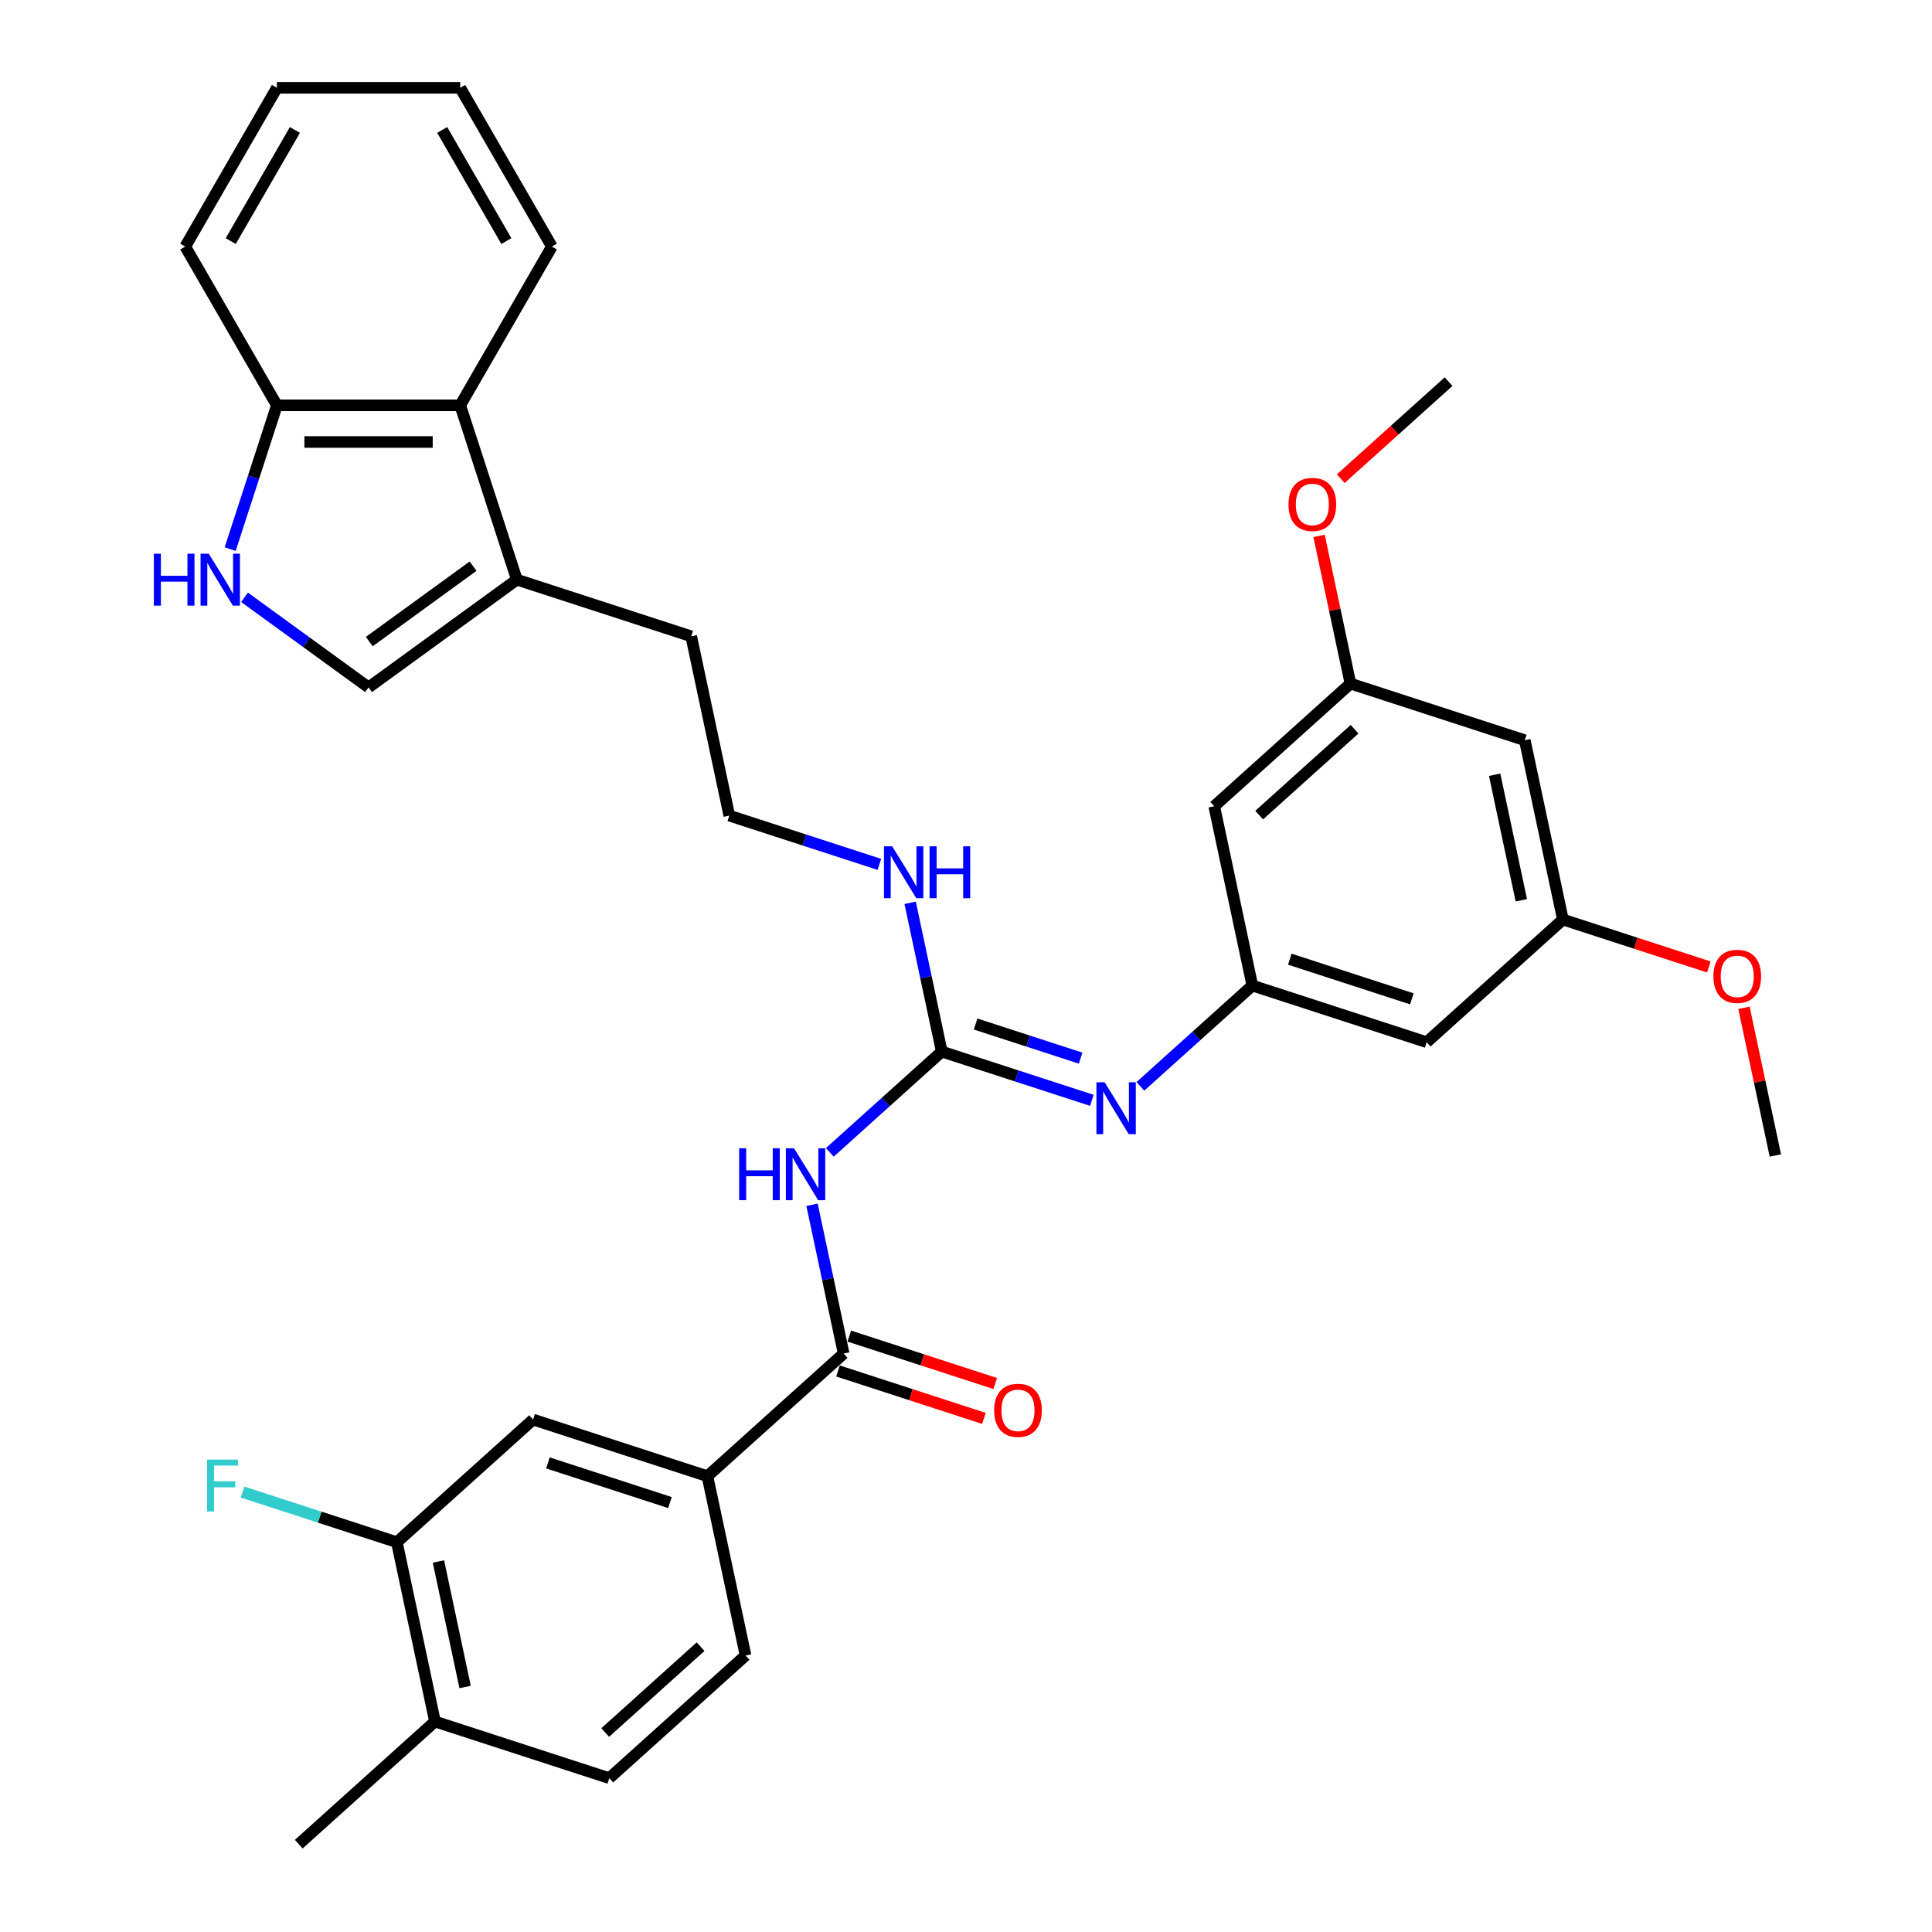 <?xml version='1.0' encoding='iso-8859-1'?>
<svg version='1.1' baseProfile='full'
              xmlns='http://www.w3.org/2000/svg'
                      xmlns:rdkit='http://www.rdkit.org/xml'
                      xmlns:xlink='http://www.w3.org/1999/xlink'
                  xml:space='preserve'
width='1000px' height='1000px' viewBox='0 0 1000 1000'>
<!-- END OF HEADER -->
<rect style='opacity:1.0;fill:#FFFFFF;stroke:none' width='1000' height='1000' x='0' y='0'> </rect>
<path class='bond-0' d='M 429.509,596.47 L 458.484,570.382' style='fill:none;fill-rule:evenodd;stroke:#0000FF;stroke-width:6px;stroke-linecap:butt;stroke-linejoin:miter;stroke-opacity:1' />
<path class='bond-0' d='M 458.484,570.382 L 487.458,544.293' style='fill:none;fill-rule:evenodd;stroke:#000000;stroke-width:6px;stroke-linecap:butt;stroke-linejoin:miter;stroke-opacity:1' />
<path class='bond-1' d='M 420.307,623.589 L 428.49,662.09' style='fill:none;fill-rule:evenodd;stroke:#0000FF;stroke-width:6px;stroke-linecap:butt;stroke-linejoin:miter;stroke-opacity:1' />
<path class='bond-1' d='M 428.49,662.09 L 436.674,700.591' style='fill:none;fill-rule:evenodd;stroke:#000000;stroke-width:6px;stroke-linecap:butt;stroke-linejoin:miter;stroke-opacity:1' />
<path class='bond-3' d='M 487.458,544.293 L 526.296,556.912' style='fill:none;fill-rule:evenodd;stroke:#000000;stroke-width:6px;stroke-linecap:butt;stroke-linejoin:miter;stroke-opacity:1' />
<path class='bond-3' d='M 526.296,556.912 L 565.134,569.531' style='fill:none;fill-rule:evenodd;stroke:#0000FF;stroke-width:6px;stroke-linecap:butt;stroke-linejoin:miter;stroke-opacity:1' />
<path class='bond-3' d='M 504.974,530.031 L 532.16,538.864' style='fill:none;fill-rule:evenodd;stroke:#000000;stroke-width:6px;stroke-linecap:butt;stroke-linejoin:miter;stroke-opacity:1' />
<path class='bond-3' d='M 532.16,538.864 L 559.347,547.698' style='fill:none;fill-rule:evenodd;stroke:#0000FF;stroke-width:6px;stroke-linecap:butt;stroke-linejoin:miter;stroke-opacity:1' />
<path class='bond-19' d='M 487.458,544.293 L 479.274,505.792' style='fill:none;fill-rule:evenodd;stroke:#000000;stroke-width:6px;stroke-linecap:butt;stroke-linejoin:miter;stroke-opacity:1' />
<path class='bond-19' d='M 479.274,505.792 L 471.091,467.291' style='fill:none;fill-rule:evenodd;stroke:#0000FF;stroke-width:6px;stroke-linecap:butt;stroke-linejoin:miter;stroke-opacity:1' />
<path class='bond-6' d='M 436.674,700.591 L 366.162,764.079' style='fill:none;fill-rule:evenodd;stroke:#000000;stroke-width:6px;stroke-linecap:butt;stroke-linejoin:miter;stroke-opacity:1' />
<path class='bond-14' d='M 433.742,709.614 L 471.508,721.885' style='fill:none;fill-rule:evenodd;stroke:#000000;stroke-width:6px;stroke-linecap:butt;stroke-linejoin:miter;stroke-opacity:1' />
<path class='bond-14' d='M 471.508,721.885 L 509.274,734.156' style='fill:none;fill-rule:evenodd;stroke:#FF0000;stroke-width:6px;stroke-linecap:butt;stroke-linejoin:miter;stroke-opacity:1' />
<path class='bond-14' d='M 439.606,691.567 L 477.372,703.838' style='fill:none;fill-rule:evenodd;stroke:#000000;stroke-width:6px;stroke-linecap:butt;stroke-linejoin:miter;stroke-opacity:1' />
<path class='bond-14' d='M 477.372,703.838 L 515.138,716.108' style='fill:none;fill-rule:evenodd;stroke:#FF0000;stroke-width:6px;stroke-linecap:butt;stroke-linejoin:miter;stroke-opacity:1' />
<path class='bond-2' d='M 126.566,309.161 L 158.666,332.483' style='fill:none;fill-rule:evenodd;stroke:#0000FF;stroke-width:6px;stroke-linecap:butt;stroke-linejoin:miter;stroke-opacity:1' />
<path class='bond-2' d='M 158.666,332.483 L 190.765,355.805' style='fill:none;fill-rule:evenodd;stroke:#000000;stroke-width:6px;stroke-linecap:butt;stroke-linejoin:miter;stroke-opacity:1' />
<path class='bond-36' d='M 119.14,284.227 L 131.232,247.011' style='fill:none;fill-rule:evenodd;stroke:#0000FF;stroke-width:6px;stroke-linecap:butt;stroke-linejoin:miter;stroke-opacity:1' />
<path class='bond-36' d='M 131.232,247.011 L 143.324,209.796' style='fill:none;fill-rule:evenodd;stroke:#000000;stroke-width:6px;stroke-linecap:butt;stroke-linejoin:miter;stroke-opacity:1' />
<path class='bond-7' d='M 590.259,562.302 L 619.234,536.213' style='fill:none;fill-rule:evenodd;stroke:#0000FF;stroke-width:6px;stroke-linecap:butt;stroke-linejoin:miter;stroke-opacity:1' />
<path class='bond-7' d='M 619.234,536.213 L 648.208,510.124' style='fill:none;fill-rule:evenodd;stroke:#000000;stroke-width:6px;stroke-linecap:butt;stroke-linejoin:miter;stroke-opacity:1' />
<path class='bond-4' d='M 190.765,355.805 L 267.527,300.034' style='fill:none;fill-rule:evenodd;stroke:#000000;stroke-width:6px;stroke-linecap:butt;stroke-linejoin:miter;stroke-opacity:1' />
<path class='bond-4' d='M 191.125,332.087 L 244.858,293.048' style='fill:none;fill-rule:evenodd;stroke:#000000;stroke-width:6px;stroke-linecap:butt;stroke-linejoin:miter;stroke-opacity:1' />
<path class='bond-5' d='M 267.527,300.034 L 357.765,329.355' style='fill:none;fill-rule:evenodd;stroke:#000000;stroke-width:6px;stroke-linecap:butt;stroke-linejoin:miter;stroke-opacity:1' />
<path class='bond-8' d='M 267.527,300.034 L 238.206,209.796' style='fill:none;fill-rule:evenodd;stroke:#000000;stroke-width:6px;stroke-linecap:butt;stroke-linejoin:miter;stroke-opacity:1' />
<path class='bond-9' d='M 366.162,764.079 L 275.924,734.759' style='fill:none;fill-rule:evenodd;stroke:#000000;stroke-width:6px;stroke-linecap:butt;stroke-linejoin:miter;stroke-opacity:1' />
<path class='bond-9' d='M 346.763,777.729 L 283.596,757.205' style='fill:none;fill-rule:evenodd;stroke:#000000;stroke-width:6px;stroke-linecap:butt;stroke-linejoin:miter;stroke-opacity:1' />
<path class='bond-20' d='M 366.162,764.079 L 385.89,856.888' style='fill:none;fill-rule:evenodd;stroke:#000000;stroke-width:6px;stroke-linecap:butt;stroke-linejoin:miter;stroke-opacity:1' />
<path class='bond-12' d='M 648.208,510.124 L 738.447,539.445' style='fill:none;fill-rule:evenodd;stroke:#000000;stroke-width:6px;stroke-linecap:butt;stroke-linejoin:miter;stroke-opacity:1' />
<path class='bond-12' d='M 667.608,496.475 L 730.775,516.999' style='fill:none;fill-rule:evenodd;stroke:#000000;stroke-width:6px;stroke-linecap:butt;stroke-linejoin:miter;stroke-opacity:1' />
<path class='bond-13' d='M 648.208,510.124 L 628.481,417.315' style='fill:none;fill-rule:evenodd;stroke:#000000;stroke-width:6px;stroke-linecap:butt;stroke-linejoin:miter;stroke-opacity:1' />
<path class='bond-11' d='M 238.206,209.796 L 143.324,209.796' style='fill:none;fill-rule:evenodd;stroke:#000000;stroke-width:6px;stroke-linecap:butt;stroke-linejoin:miter;stroke-opacity:1' />
<path class='bond-11' d='M 223.974,228.772 L 157.556,228.772' style='fill:none;fill-rule:evenodd;stroke:#000000;stroke-width:6px;stroke-linecap:butt;stroke-linejoin:miter;stroke-opacity:1' />
<path class='bond-27' d='M 238.206,209.796 L 285.648,127.625' style='fill:none;fill-rule:evenodd;stroke:#000000;stroke-width:6px;stroke-linecap:butt;stroke-linejoin:miter;stroke-opacity:1' />
<path class='bond-10' d='M 275.924,734.759 L 205.413,798.248' style='fill:none;fill-rule:evenodd;stroke:#000000;stroke-width:6px;stroke-linecap:butt;stroke-linejoin:miter;stroke-opacity:1' />
<path class='bond-22' d='M 205.413,798.248 L 165.474,785.271' style='fill:none;fill-rule:evenodd;stroke:#000000;stroke-width:6px;stroke-linecap:butt;stroke-linejoin:miter;stroke-opacity:1' />
<path class='bond-22' d='M 165.474,785.271 L 125.535,772.294' style='fill:none;fill-rule:evenodd;stroke:#33CCCC;stroke-width:6px;stroke-linecap:butt;stroke-linejoin:miter;stroke-opacity:1' />
<path class='bond-34' d='M 205.413,798.248 L 225.14,891.057' style='fill:none;fill-rule:evenodd;stroke:#000000;stroke-width:6px;stroke-linecap:butt;stroke-linejoin:miter;stroke-opacity:1' />
<path class='bond-34' d='M 226.933,808.224 L 240.742,873.19' style='fill:none;fill-rule:evenodd;stroke:#000000;stroke-width:6px;stroke-linecap:butt;stroke-linejoin:miter;stroke-opacity:1' />
<path class='bond-28' d='M 143.324,209.796 L 95.883,127.625' style='fill:none;fill-rule:evenodd;stroke:#000000;stroke-width:6px;stroke-linecap:butt;stroke-linejoin:miter;stroke-opacity:1' />
<path class='bond-15' d='M 738.447,539.445 L 808.958,475.956' style='fill:none;fill-rule:evenodd;stroke:#000000;stroke-width:6px;stroke-linecap:butt;stroke-linejoin:miter;stroke-opacity:1' />
<path class='bond-16' d='M 628.481,417.315 L 698.992,353.827' style='fill:none;fill-rule:evenodd;stroke:#000000;stroke-width:6px;stroke-linecap:butt;stroke-linejoin:miter;stroke-opacity:1' />
<path class='bond-16' d='M 651.755,421.894 L 701.113,377.452' style='fill:none;fill-rule:evenodd;stroke:#000000;stroke-width:6px;stroke-linecap:butt;stroke-linejoin:miter;stroke-opacity:1' />
<path class='bond-24' d='M 808.958,475.956 L 846.724,488.227' style='fill:none;fill-rule:evenodd;stroke:#000000;stroke-width:6px;stroke-linecap:butt;stroke-linejoin:miter;stroke-opacity:1' />
<path class='bond-24' d='M 846.724,488.227 L 884.49,500.498' style='fill:none;fill-rule:evenodd;stroke:#FF0000;stroke-width:6px;stroke-linecap:butt;stroke-linejoin:miter;stroke-opacity:1' />
<path class='bond-35' d='M 808.958,475.956 L 789.231,383.147' style='fill:none;fill-rule:evenodd;stroke:#000000;stroke-width:6px;stroke-linecap:butt;stroke-linejoin:miter;stroke-opacity:1' />
<path class='bond-35' d='M 787.437,465.98 L 773.628,401.014' style='fill:none;fill-rule:evenodd;stroke:#000000;stroke-width:6px;stroke-linecap:butt;stroke-linejoin:miter;stroke-opacity:1' />
<path class='bond-17' d='M 698.992,353.827 L 789.231,383.147' style='fill:none;fill-rule:evenodd;stroke:#000000;stroke-width:6px;stroke-linecap:butt;stroke-linejoin:miter;stroke-opacity:1' />
<path class='bond-25' d='M 698.992,353.827 L 690.869,315.61' style='fill:none;fill-rule:evenodd;stroke:#000000;stroke-width:6px;stroke-linecap:butt;stroke-linejoin:miter;stroke-opacity:1' />
<path class='bond-25' d='M 690.869,315.61 L 682.746,277.394' style='fill:none;fill-rule:evenodd;stroke:#FF0000;stroke-width:6px;stroke-linecap:butt;stroke-linejoin:miter;stroke-opacity:1' />
<path class='bond-18' d='M 225.14,891.057 L 315.378,920.377' style='fill:none;fill-rule:evenodd;stroke:#000000;stroke-width:6px;stroke-linecap:butt;stroke-linejoin:miter;stroke-opacity:1' />
<path class='bond-29' d='M 225.14,891.057 L 154.628,954.545' style='fill:none;fill-rule:evenodd;stroke:#000000;stroke-width:6px;stroke-linecap:butt;stroke-linejoin:miter;stroke-opacity:1' />
<path class='bond-23' d='M 455.168,447.402 L 416.33,434.783' style='fill:none;fill-rule:evenodd;stroke:#0000FF;stroke-width:6px;stroke-linecap:butt;stroke-linejoin:miter;stroke-opacity:1' />
<path class='bond-23' d='M 416.33,434.783 L 377.492,422.164' style='fill:none;fill-rule:evenodd;stroke:#000000;stroke-width:6px;stroke-linecap:butt;stroke-linejoin:miter;stroke-opacity:1' />
<path class='bond-21' d='M 385.89,856.888 L 315.378,920.377' style='fill:none;fill-rule:evenodd;stroke:#000000;stroke-width:6px;stroke-linecap:butt;stroke-linejoin:miter;stroke-opacity:1' />
<path class='bond-21' d='M 362.615,852.309 L 313.257,896.751' style='fill:none;fill-rule:evenodd;stroke:#000000;stroke-width:6px;stroke-linecap:butt;stroke-linejoin:miter;stroke-opacity:1' />
<path class='bond-26' d='M 377.492,422.164 L 357.765,329.355' style='fill:none;fill-rule:evenodd;stroke:#000000;stroke-width:6px;stroke-linecap:butt;stroke-linejoin:miter;stroke-opacity:1' />
<path class='bond-31' d='M 902.677,521.653 L 910.8,559.869' style='fill:none;fill-rule:evenodd;stroke:#FF0000;stroke-width:6px;stroke-linecap:butt;stroke-linejoin:miter;stroke-opacity:1' />
<path class='bond-31' d='M 910.8,559.869 L 918.924,598.085' style='fill:none;fill-rule:evenodd;stroke:#000000;stroke-width:6px;stroke-linecap:butt;stroke-linejoin:miter;stroke-opacity:1' />
<path class='bond-30' d='M 693.972,247.776 L 721.874,222.652' style='fill:none;fill-rule:evenodd;stroke:#FF0000;stroke-width:6px;stroke-linecap:butt;stroke-linejoin:miter;stroke-opacity:1' />
<path class='bond-30' d='M 721.874,222.652 L 749.776,197.529' style='fill:none;fill-rule:evenodd;stroke:#000000;stroke-width:6px;stroke-linecap:butt;stroke-linejoin:miter;stroke-opacity:1' />
<path class='bond-32' d='M 285.648,127.625 L 238.206,45.455' style='fill:none;fill-rule:evenodd;stroke:#000000;stroke-width:6px;stroke-linecap:butt;stroke-linejoin:miter;stroke-opacity:1' />
<path class='bond-32' d='M 262.097,124.788 L 228.888,67.268' style='fill:none;fill-rule:evenodd;stroke:#000000;stroke-width:6px;stroke-linecap:butt;stroke-linejoin:miter;stroke-opacity:1' />
<path class='bond-37' d='M 95.883,127.625 L 143.324,45.455' style='fill:none;fill-rule:evenodd;stroke:#000000;stroke-width:6px;stroke-linecap:butt;stroke-linejoin:miter;stroke-opacity:1' />
<path class='bond-37' d='M 119.433,124.788 L 152.642,67.268' style='fill:none;fill-rule:evenodd;stroke:#000000;stroke-width:6px;stroke-linecap:butt;stroke-linejoin:miter;stroke-opacity:1' />
<path class='bond-33' d='M 238.206,45.455 L 143.324,45.455' style='fill:none;fill-rule:evenodd;stroke:#000000;stroke-width:6px;stroke-linecap:butt;stroke-linejoin:miter;stroke-opacity:1' />
<path  class='atom-0' d='M 382.58 594.346
L 386.224 594.346
L 386.224 605.77
L 399.963 605.77
L 399.963 594.346
L 403.606 594.346
L 403.606 621.217
L 399.963 621.217
L 399.963 608.806
L 386.224 608.806
L 386.224 621.217
L 382.58 621.217
L 382.58 594.346
' fill='#0000FF'/>
<path  class='atom-0' d='M 411.007 594.346
L 419.812 608.579
Q 420.685 609.983, 422.089 612.526
Q 423.494 615.069, 423.569 615.22
L 423.569 594.346
L 427.137 594.346
L 427.137 621.217
L 423.456 621.217
L 414.005 605.656
Q 412.905 603.834, 411.728 601.747
Q 410.59 599.66, 410.248 599.014
L 410.248 621.217
L 406.756 621.217
L 406.756 594.346
L 411.007 594.346
' fill='#0000FF'/>
<path  class='atom-3' d='M 79.637 286.599
L 83.281 286.599
L 83.281 298.023
L 97.02 298.023
L 97.02 286.599
L 100.663 286.599
L 100.663 313.47
L 97.02 313.47
L 97.02 301.059
L 83.281 301.059
L 83.281 313.47
L 79.637 313.47
L 79.637 286.599
' fill='#0000FF'/>
<path  class='atom-3' d='M 108.064 286.599
L 116.869 300.831
Q 117.742 302.236, 119.146 304.778
Q 120.551 307.321, 120.626 307.473
L 120.626 286.599
L 124.194 286.599
L 124.194 313.47
L 120.513 313.47
L 111.062 297.909
Q 109.962 296.087, 108.785 294
Q 107.647 291.912, 107.305 291.267
L 107.305 313.47
L 103.813 313.47
L 103.813 286.599
L 108.064 286.599
' fill='#0000FF'/>
<path  class='atom-4' d='M 571.757 560.178
L 580.562 574.41
Q 581.435 575.814, 582.839 578.357
Q 584.243 580.9, 584.319 581.052
L 584.319 560.178
L 587.887 560.178
L 587.887 587.048
L 584.206 587.048
L 574.755 571.488
Q 573.655 569.666, 572.478 567.579
Q 571.339 565.491, 570.998 564.846
L 570.998 587.048
L 567.506 587.048
L 567.506 560.178
L 571.757 560.178
' fill='#0000FF'/>
<path  class='atom-15' d='M 514.578 729.987
Q 514.578 723.535, 517.766 719.929
Q 520.954 716.324, 526.912 716.324
Q 532.871 716.324, 536.059 719.929
Q 539.247 723.535, 539.247 729.987
Q 539.247 736.515, 536.021 740.234
Q 532.795 743.915, 526.912 743.915
Q 520.992 743.915, 517.766 740.234
Q 514.578 736.553, 514.578 729.987
M 526.912 740.879
Q 531.011 740.879, 533.213 738.147
Q 535.452 735.376, 535.452 729.987
Q 535.452 724.711, 533.213 722.055
Q 531.011 719.36, 526.912 719.36
Q 522.813 719.36, 520.574 722.017
Q 518.373 724.673, 518.373 729.987
Q 518.373 735.414, 520.574 738.147
Q 522.813 740.879, 526.912 740.879
' fill='#FF0000'/>
<path  class='atom-20' d='M 461.791 438.048
L 470.596 452.281
Q 471.469 453.685, 472.874 456.228
Q 474.278 458.771, 474.354 458.923
L 474.354 438.048
L 477.921 438.048
L 477.921 464.919
L 474.24 464.919
L 464.79 449.358
Q 463.689 447.537, 462.512 445.449
Q 461.374 443.362, 461.032 442.717
L 461.032 464.919
L 457.541 464.919
L 457.541 438.048
L 461.791 438.048
' fill='#0000FF'/>
<path  class='atom-20' d='M 481.147 438.048
L 484.791 438.048
L 484.791 449.472
L 498.53 449.472
L 498.53 438.048
L 502.173 438.048
L 502.173 464.919
L 498.53 464.919
L 498.53 452.509
L 484.791 452.509
L 484.791 464.919
L 481.147 464.919
L 481.147 438.048
' fill='#0000FF'/>
<path  class='atom-23' d='M 107.185 755.492
L 123.163 755.492
L 123.163 758.566
L 110.79 758.566
L 110.79 766.726
L 121.797 766.726
L 121.797 769.838
L 110.79 769.838
L 110.79 782.363
L 107.185 782.363
L 107.185 755.492
' fill='#33CCCC'/>
<path  class='atom-25' d='M 886.862 505.352
Q 886.862 498.9, 890.05 495.295
Q 893.238 491.689, 899.196 491.689
Q 905.155 491.689, 908.343 495.295
Q 911.531 498.9, 911.531 505.352
Q 911.531 511.88, 908.305 515.599
Q 905.079 519.281, 899.196 519.281
Q 893.276 519.281, 890.05 515.599
Q 886.862 511.918, 886.862 505.352
M 899.196 516.245
Q 903.295 516.245, 905.497 513.512
Q 907.736 510.741, 907.736 505.352
Q 907.736 500.077, 905.497 497.42
Q 903.295 494.725, 899.196 494.725
Q 895.098 494.725, 892.858 497.382
Q 890.657 500.039, 890.657 505.352
Q 890.657 510.779, 892.858 513.512
Q 895.098 516.245, 899.196 516.245
' fill='#FF0000'/>
<path  class='atom-26' d='M 666.93 261.094
Q 666.93 254.642, 670.118 251.036
Q 673.306 247.43, 679.265 247.43
Q 685.224 247.43, 688.412 251.036
Q 691.6 254.642, 691.6 261.094
Q 691.6 267.621, 688.374 271.341
Q 685.148 275.022, 679.265 275.022
Q 673.344 275.022, 670.118 271.341
Q 666.93 267.659, 666.93 261.094
M 679.265 271.986
Q 683.364 271.986, 685.565 269.253
Q 687.804 266.483, 687.804 261.094
Q 687.804 255.818, 685.565 253.161
Q 683.364 250.467, 679.265 250.467
Q 675.166 250.467, 672.927 253.123
Q 670.726 255.78, 670.726 261.094
Q 670.726 266.521, 672.927 269.253
Q 675.166 271.986, 679.265 271.986
' fill='#FF0000'/>
</svg>
